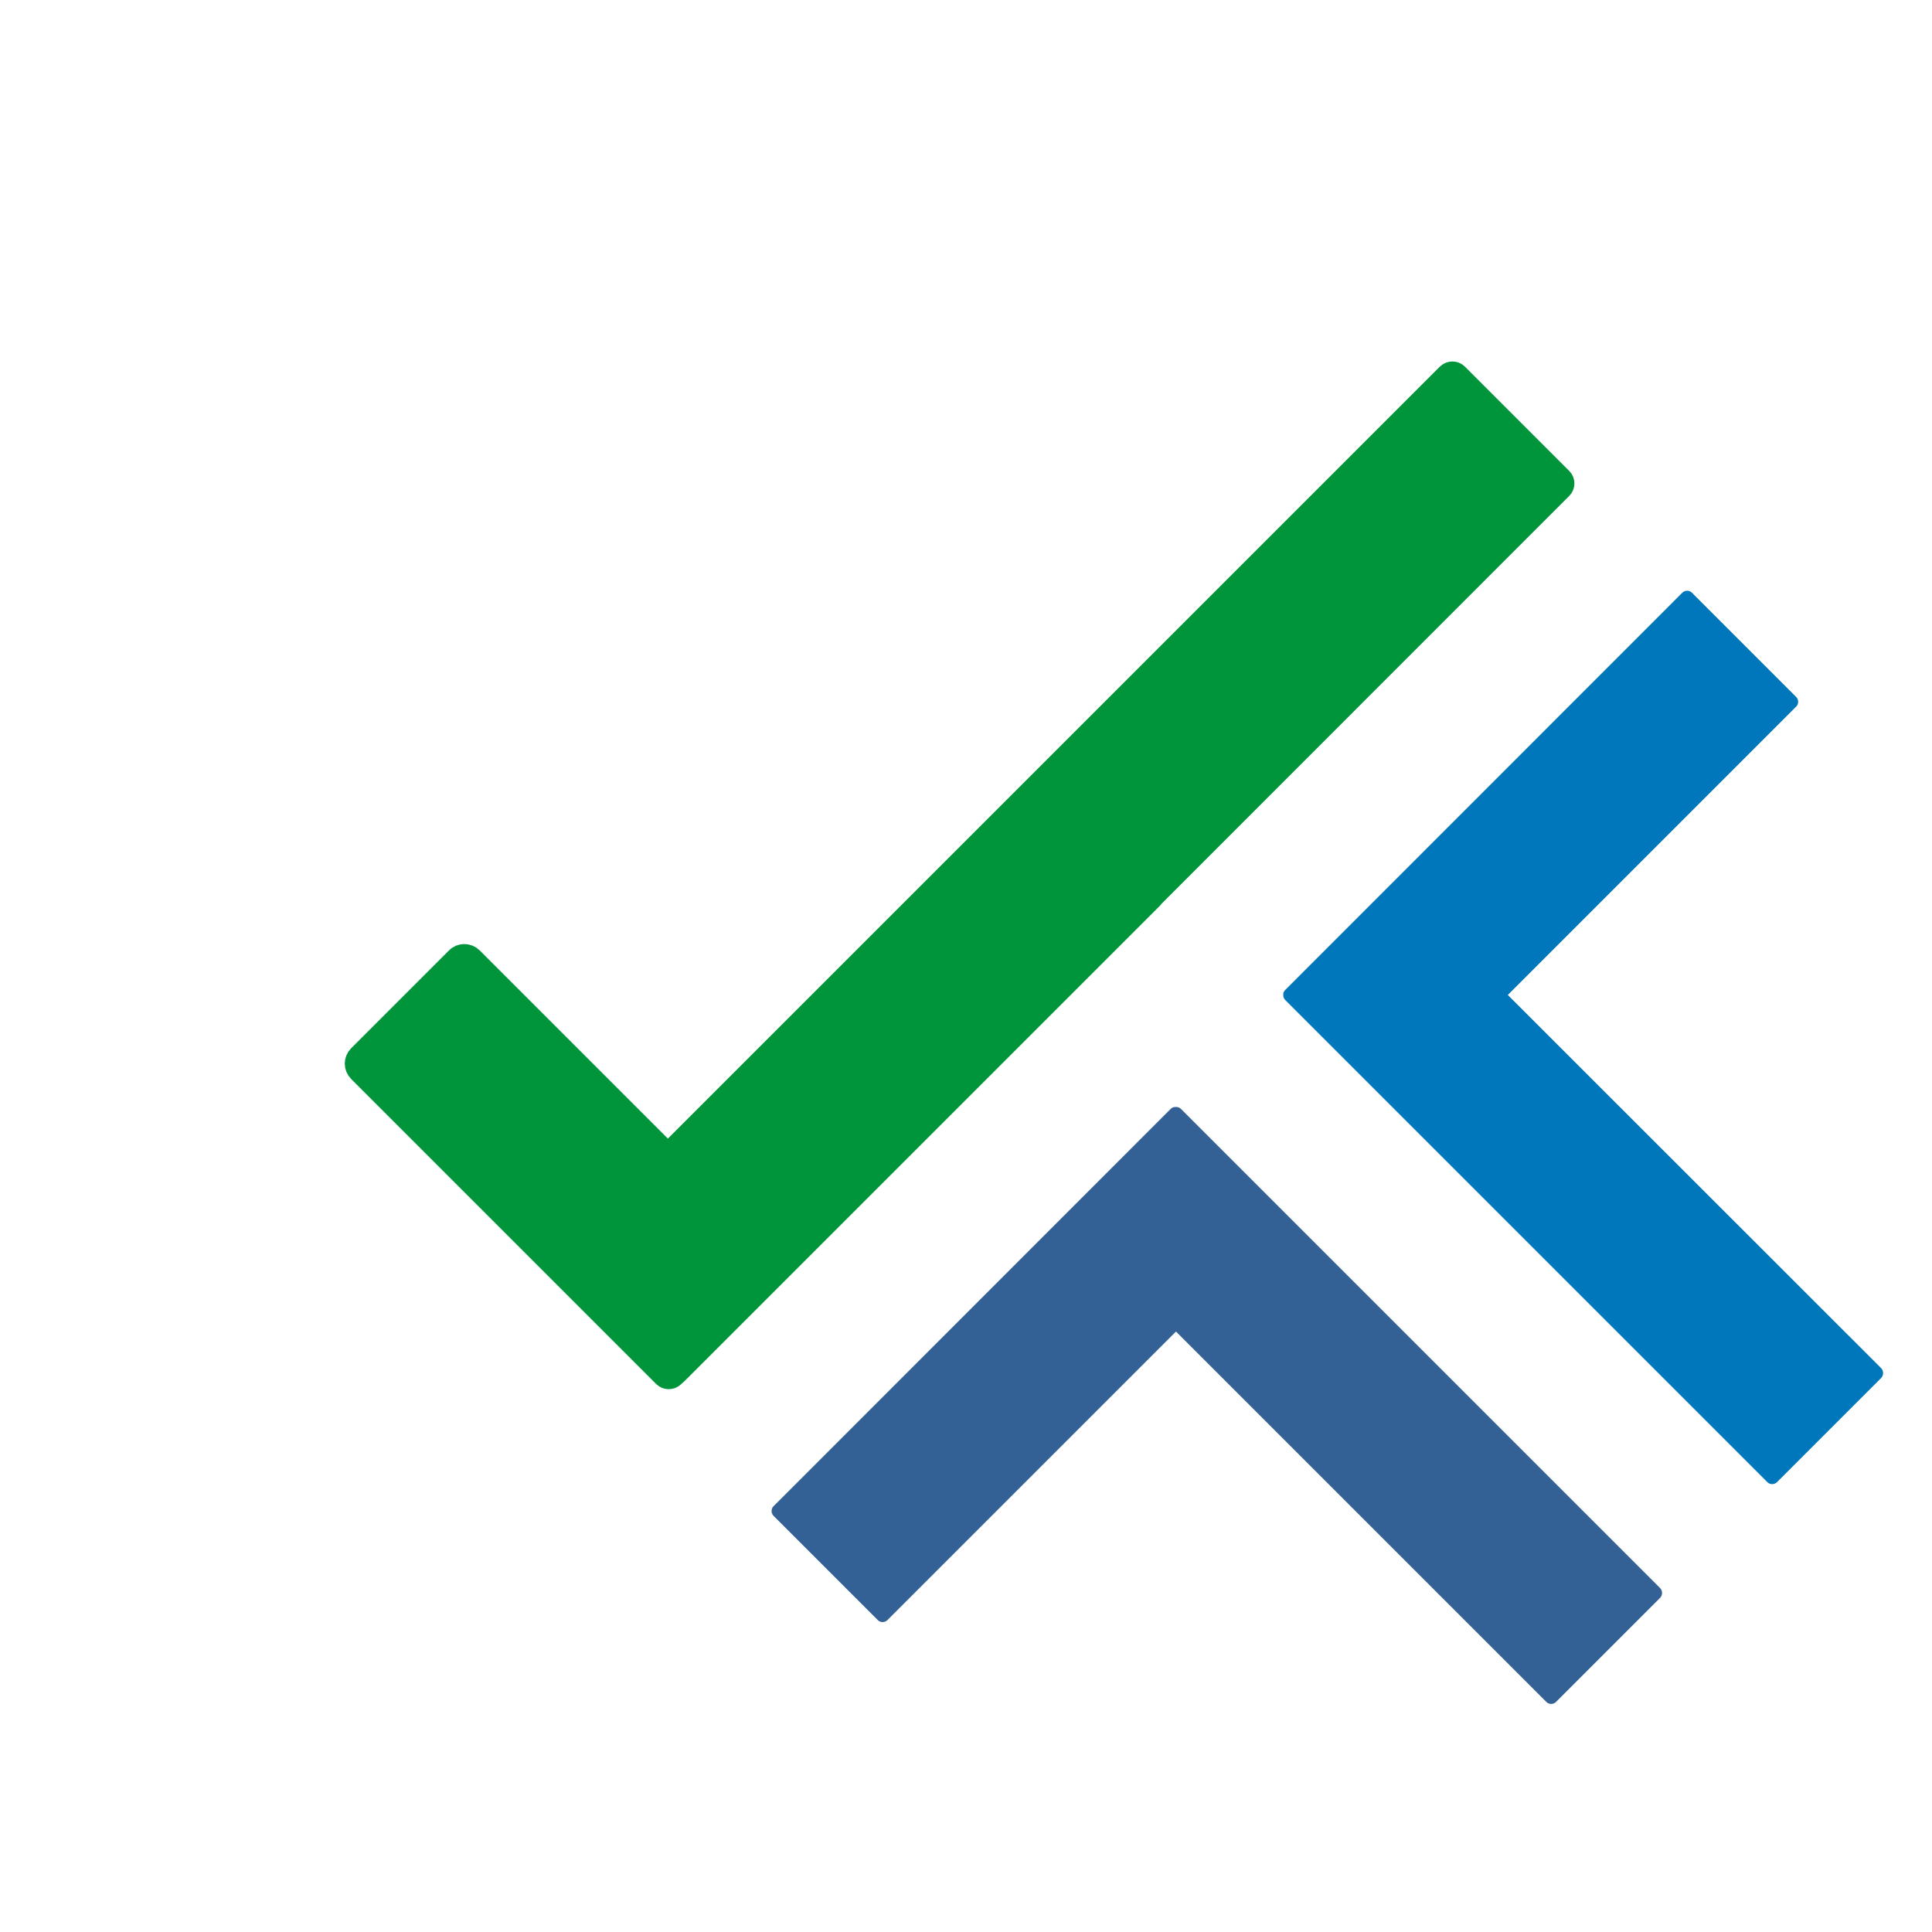 <?xml version="1.0" encoding="utf-8"?>
<!-- Generator: Adobe Illustrator 23.0.1, SVG Export Plug-In . SVG Version: 6.00 Build 0)  -->
<svg version="1.1" id="Layer_1" xmlns="http://www.w3.org/2000/svg" xmlns:xlink="http://www.w3.org/1999/xlink" x="0px" y="0px"
	 viewBox="0 0 114 114" style="enable-background:new 0 0 114 114;" xml:space="preserve" >
<style type="text/css">
	.st0{fill:#336195;}
	.st1{fill:#0076BB;}
	.st2{fill:#00953B;stroke:#00953B;stroke-width:1.296;stroke-miterlimit:10;}
</style>
<path class="st2" d="M92.14,28.25l-6.16-6.16c-0.15-0.15-0.4-0.15-0.56,0L39.41,68.1l-5.79-5.79l-0.38-0.38l-5.39-5.39
	c-0.25-0.25-0.66-0.25-0.9,0l-5.77,5.77c-0.25,0.25-0.25,0.65,0,0.9l5.39,5.39l0.38,0.38l9.28,9.28l2.95,2.95
	c0.15,0.15,0.4,0.15,0.56,0l0.12-0.12c0.02-0.02,0.05-0.02,0.06-0.04l12.06-12.06l0.38-0.38l4.76-4.76l0.63-0.63l4.5-4.5l0.63-0.63
	l5.13-5.13c0.02-0.02,0.03-0.04,0.04-0.06L92.14,28.8C92.29,28.65,92.29,28.4,92.14,28.25z"/>
<path class="st0" d="M97.95,93.7L69.68,65.43c-0.08-0.08-0.19-0.12-0.3-0.11c-0.11-0.01-0.22,0.03-0.3,0.11L45.64,88.88
	c-0.15,0.15-0.15,0.4,0,0.56l6.16,6.16c0.15,0.15,0.4,0.15,0.56,0l17.03-17.03l21.86,21.86c0.15,0.15,0.4,0.15,0.56,0l6.16-6.16
	C98.11,94.11,98.11,93.86,97.95,93.7z"/>
<path class="st1" d="M111,80.73L88.97,58.71l17.02-17.02c0.15-0.15,0.15-0.4,0-0.56l-6.16-6.16c-0.15-0.15-0.4-0.15-0.56,0
	L75.83,58.42c-0.08,0.08-0.12,0.18-0.11,0.29c0,0.1,0.03,0.21,0.11,0.29l28.46,28.46c0.15,0.15,0.4,0.15,0.56,0l6.16-6.16
	C111.15,81.14,111.15,80.89,111,80.73z"/>
</svg>
